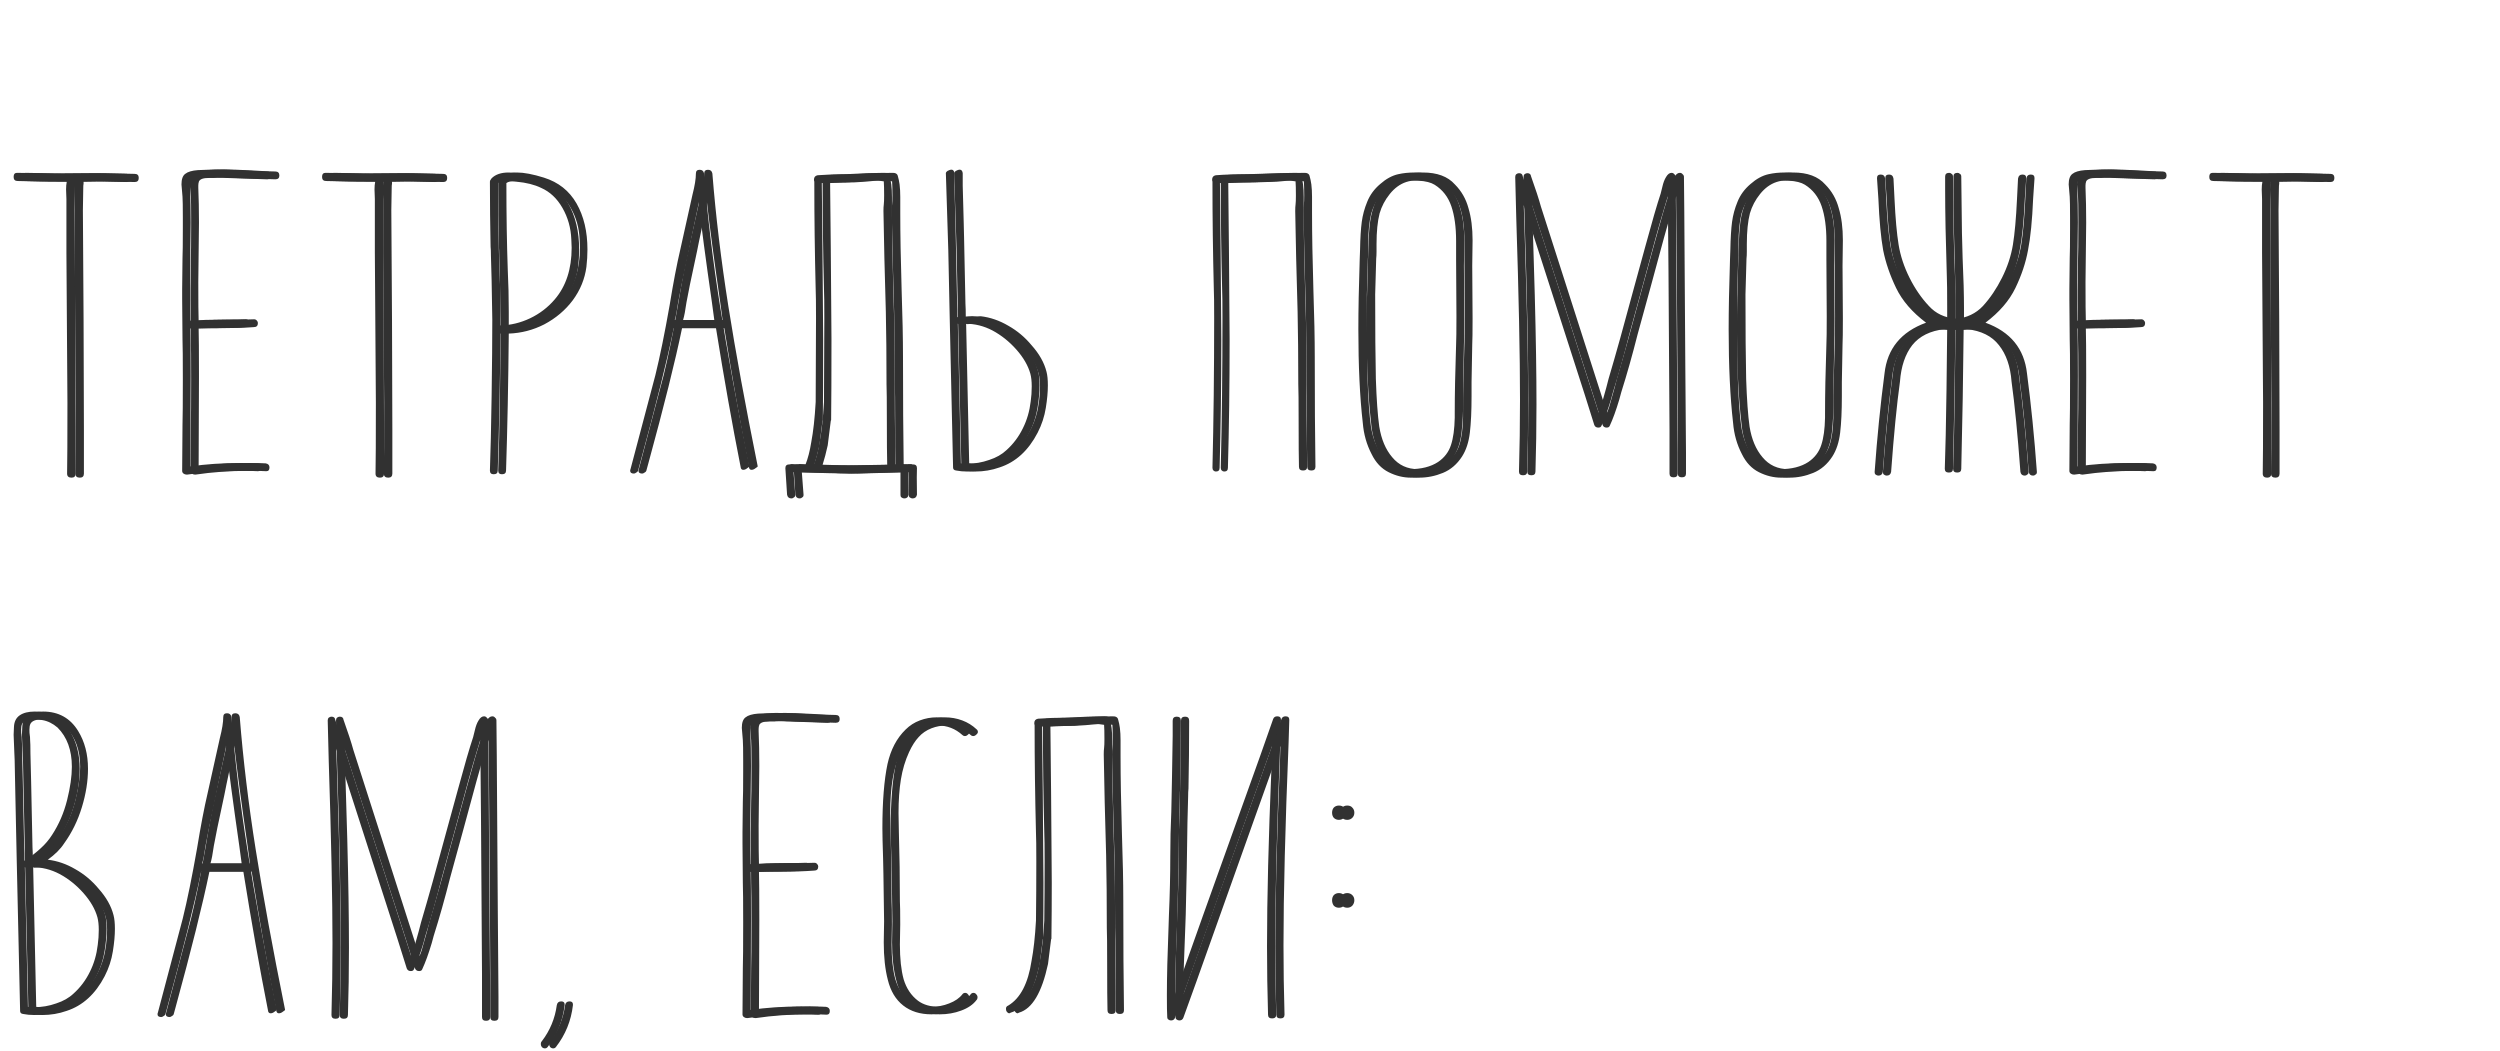 <?xml version="1.0" encoding="UTF-8"?> <svg xmlns="http://www.w3.org/2000/svg" width="345" height="145" viewBox="0 0 345 145" fill="none"> <path d="M13.16 23.899L7.426 23.946L2.444 23.852H2.35C2.037 23.852 1.88 24.04 1.88 24.416C1.88 24.792 2.068 24.98 2.444 24.98C4.449 25.043 6.705 25.074 9.212 25.074C9.149 25.387 9.118 25.748 9.118 26.155L9.165 27.471V34.85L9.306 55.577C9.306 60.653 9.29 63.912 9.259 65.353C9.259 65.729 9.463 65.917 9.87 65.917C10.246 65.917 10.434 65.729 10.434 65.353V59.29L10.387 44.203L10.293 29.022L10.34 26.155C10.34 25.716 10.356 25.45 10.387 25.356V25.074L13.301 25.027L17.437 25.121C17.813 25.121 18.001 24.933 18.001 24.557C18.001 24.181 17.813 23.993 17.437 23.993L13.16 23.899ZM36.841 23.664C36.152 23.664 35.102 23.617 33.692 23.523C31.906 23.429 30.59 23.382 29.744 23.382L27.3 23.476C26.485 23.539 25.906 23.711 25.561 23.993C25.216 24.244 25.044 24.729 25.044 25.45L25.185 27.142C25.216 27.549 25.232 28.505 25.232 30.009V31.419C25.232 33.612 25.216 35.022 25.185 35.649L25.138 39.879V41.289L25.185 46.835C25.216 47.65 25.232 49.483 25.232 52.334C25.232 55.593 25.216 57.692 25.185 58.632L25.138 64.977C25.138 65.134 25.201 65.259 25.326 65.353C25.451 65.447 25.592 65.494 25.749 65.494H25.843C28.162 65.149 30.59 64.977 33.128 64.977C34.381 64.977 35.18 64.993 35.525 65.024H35.619C35.901 65.024 36.042 64.852 36.042 64.507C36.042 64.194 35.87 64.006 35.525 63.943C35.18 63.912 34.413 63.896 33.222 63.896C30.684 63.896 28.365 64.053 26.266 64.366L26.313 51.911C26.313 48.496 26.297 46.302 26.266 45.331H26.36C26.83 45.3 27.911 45.284 29.603 45.284C31.201 45.284 32.627 45.237 33.88 45.143C34.256 45.143 34.444 44.955 34.444 44.579C34.444 44.454 34.397 44.344 34.303 44.25C34.209 44.125 34.084 44.062 33.927 44.062H33.88C33.41 44.093 32.345 44.109 30.684 44.109C29.086 44.109 27.645 44.156 26.36 44.25H26.266C26.235 43.467 26.219 41.696 26.219 38.939L26.313 30.714C26.313 28.959 26.282 27.361 26.219 25.92V25.591C26.219 25.403 26.25 25.215 26.313 25.027C26.47 24.714 26.924 24.557 27.676 24.557H28.334C28.553 24.526 29.039 24.51 29.791 24.51C30.512 24.51 30.982 24.526 31.201 24.557L36.841 24.745C37.217 24.745 37.405 24.573 37.405 24.228C37.405 23.852 37.217 23.664 36.841 23.664ZM55.724 23.899L49.99 23.946L45.008 23.852H44.914C44.601 23.852 44.444 24.04 44.444 24.416C44.444 24.792 44.632 24.98 45.008 24.98C47.014 25.043 49.27 25.074 51.776 25.074C51.714 25.387 51.682 25.748 51.682 26.155L51.729 27.471V34.85L51.87 55.577C51.87 60.653 51.855 63.912 51.823 65.353C51.823 65.729 52.027 65.917 52.434 65.917C52.81 65.917 52.998 65.729 52.998 65.353V59.29L52.951 44.203L52.857 29.022L52.904 26.155C52.904 25.716 52.92 25.45 52.951 25.356V25.074L55.865 25.027L60.001 25.121C60.377 25.121 60.565 24.933 60.565 24.557C60.565 24.181 60.377 23.993 60.001 23.993L55.724 23.899ZM73.906 24.51C72.402 24.04 71.165 23.805 70.193 23.805C69.159 23.805 68.376 24.071 67.843 24.604L67.749 24.745C67.655 24.839 67.608 24.949 67.608 25.074C67.608 28.113 67.64 31.106 67.702 34.051C67.734 34.333 67.749 34.74 67.749 35.273L67.843 38.704L67.937 44.109C67.937 46.804 67.906 50.313 67.843 54.637C67.781 58.93 67.702 62.361 67.608 64.93C67.608 65.275 67.781 65.447 68.125 65.447C68.501 65.447 68.689 65.275 68.689 64.93C68.877 59.165 69.003 52.867 69.065 46.036C70.789 45.973 72.418 45.55 73.953 44.767C75.551 43.921 76.867 42.809 77.901 41.43C78.935 40.02 79.562 38.485 79.781 36.824C79.875 36.009 79.922 35.21 79.922 34.427C79.922 31.952 79.421 29.837 78.418 28.082C77.416 26.327 75.912 25.137 73.906 24.51ZM76.538 41.336C75.598 42.433 74.47 43.294 73.154 43.921C71.838 44.548 70.475 44.877 69.065 44.908V43.028C69.065 41.054 69.018 39.111 68.924 37.2C68.799 33.659 68.736 29.68 68.736 25.262C68.987 25.074 69.379 24.98 69.911 24.98C70.256 24.98 70.71 25.011 71.274 25.074C72.622 25.199 73.75 25.481 74.658 25.92C75.88 26.453 76.867 27.377 77.619 28.693C78.371 30.009 78.779 31.45 78.841 33.017L78.888 34.192C78.888 37.137 78.105 39.519 76.538 41.336ZM97.162 23.946C97.099 23.601 96.895 23.429 96.551 23.429C96.206 23.429 96.034 23.601 96.034 23.946C96.034 24.667 95.877 25.638 95.564 26.86L95.282 28.129L93.872 34.474C93.402 36.479 92.916 39.017 92.415 42.088C91.725 46.005 91.067 49.232 90.441 51.77L87.01 64.742C86.978 64.805 86.963 64.883 86.963 64.977C86.963 65.102 87.01 65.196 87.104 65.259C87.198 65.322 87.323 65.353 87.48 65.353C87.574 65.353 87.683 65.306 87.809 65.212C87.934 65.149 88.013 65.071 88.044 64.977L88.326 63.943C90.488 56.047 92.039 49.827 92.979 45.284H98.807C99.903 52.146 101.047 58.585 102.238 64.601C102.301 64.758 102.41 64.836 102.567 64.836C102.755 64.836 102.943 64.758 103.131 64.601C103.35 64.476 103.444 64.382 103.413 64.319C101.721 55.953 100.374 48.605 99.371 42.276C98.368 35.947 97.632 29.837 97.162 23.946ZM93.12 44.156C93.276 43.655 93.433 42.84 93.59 41.712C93.746 40.772 94.232 38.422 95.047 34.662L95.329 33.252L96.269 28.787C96.269 28.724 96.3 28.568 96.363 28.317C96.394 28.223 96.41 28.082 96.41 27.894C96.786 31.247 97.397 35.853 98.243 41.712L98.572 44.156H93.12ZM111.153 64.131C110.526 64.1 109.884 64.068 109.226 64.037C109.132 64.037 109.069 64.053 109.038 64.084H108.944C108.568 64.084 108.38 64.256 108.38 64.601C108.411 65.071 108.49 66.293 108.615 68.267C108.678 68.612 108.881 68.784 109.226 68.784C109.351 68.784 109.461 68.737 109.555 68.643C109.68 68.58 109.743 68.471 109.743 68.314V68.267L109.508 65.165L114.678 65.306H115.383C115.665 65.337 116.276 65.353 117.216 65.353L124.266 65.165V68.314C124.266 68.471 124.313 68.58 124.407 68.643C124.532 68.737 124.658 68.784 124.783 68.784C125.128 68.784 125.331 68.612 125.394 68.267C125.363 66.293 125.363 65.071 125.394 64.601C125.394 64.256 125.206 64.084 124.83 64.084H124.736C124.705 64.053 124.642 64.037 124.548 64.037C124.203 64.037 123.874 64.053 123.561 64.084C123.498 59.948 123.467 54.997 123.467 49.232C123.467 46.757 123.404 43.686 123.279 40.02C123.154 35.853 123.091 32.312 123.091 29.398V27.189C123.091 26.531 123.06 25.951 122.997 25.45C122.934 25.011 122.856 24.635 122.762 24.322C122.699 23.977 122.417 23.821 121.916 23.852L119.707 23.899L116.746 24.04C115.43 24.04 114.13 24.087 112.845 24.181C112.5 24.244 112.328 24.447 112.328 24.792C112.328 24.886 112.344 24.98 112.375 25.074V25.215C112.375 29.978 112.438 34.881 112.563 39.926C112.594 40.521 112.61 41.853 112.61 43.921C112.61 46.71 112.594 50.564 112.563 55.483C112.438 57.708 112.234 59.556 111.952 61.029C111.764 62.22 111.498 63.254 111.153 64.131ZM122.433 64.131C120.678 64.162 118.892 64.194 117.075 64.225C115.571 64.225 114.004 64.194 112.375 64.131C112.626 63.348 112.861 62.455 113.08 61.452C113.268 60.042 113.409 58.914 113.503 58.068L113.55 57.974C113.581 55.499 113.597 51.786 113.597 46.835L113.503 34.333L113.409 25.262C114.662 25.199 115.775 25.168 116.746 25.168L118.25 25.074L119.284 24.98C119.911 24.917 120.302 24.886 120.459 24.886C120.929 24.886 121.43 24.933 121.963 25.027C121.994 25.434 122.01 26.092 122.01 27.001C122.01 27.565 121.994 27.972 121.963 28.223C121.932 28.442 121.916 28.74 121.916 29.116C121.979 33.158 122.088 37.795 122.245 43.028C122.308 45.973 122.339 49.295 122.339 52.992C122.37 53.744 122.386 55.42 122.386 58.021C122.386 60.904 122.402 62.94 122.433 64.131ZM138.901 62.11C138.274 62.705 137.475 63.16 136.504 63.473C135.532 63.818 134.53 63.99 133.496 63.99C133.026 63.99 132.728 63.974 132.603 63.943L132.18 44.673C132.305 44.736 132.415 44.751 132.509 44.72L133.214 44.673C134.53 44.673 135.783 44.986 136.974 45.613C138.196 46.271 139.292 47.148 140.264 48.245C141.235 49.342 141.877 50.454 142.191 51.582C142.316 52.052 142.379 52.632 142.379 53.321C142.379 54.042 142.332 54.731 142.238 55.389C142.081 56.736 141.721 57.974 141.157 59.102C140.593 60.261 139.841 61.264 138.901 62.11ZM130.864 34.521L131.052 43.498L131.522 64.413V64.507C131.522 64.758 131.663 64.899 131.945 64.93C132.415 65.024 132.916 65.071 133.449 65.071C134.608 65.071 135.72 64.883 136.786 64.507C139.01 63.786 140.765 62.188 142.05 59.713C142.614 58.616 142.99 57.473 143.178 56.282C143.366 55.123 143.46 54.089 143.46 53.18C143.46 52.397 143.397 51.77 143.272 51.3C142.958 50.047 142.269 48.825 141.204 47.634C140.295 46.537 139.23 45.644 138.008 44.955C136.786 44.234 135.517 43.796 134.201 43.639L132.227 43.733L132.133 43.78C132.133 42.997 132.117 42.37 132.086 41.9L131.898 32.829L131.851 30.855L131.71 25.638V25.309C131.71 25.121 131.71 24.651 131.71 23.899C131.647 23.46 131.412 23.319 131.005 23.476C130.629 23.601 130.472 23.805 130.535 24.087L130.864 34.521ZM167.319 25.215C167.319 29.978 167.382 34.881 167.507 39.926C167.539 40.521 167.554 41.853 167.554 43.921C167.554 51.222 167.476 58.099 167.319 64.554C167.319 64.711 167.366 64.836 167.46 64.93C167.554 65.024 167.664 65.071 167.789 65.071C168.134 65.071 168.306 64.899 168.306 64.554C168.463 59.071 168.541 53.164 168.541 46.835L168.447 34.333L168.353 25.262C169.607 25.199 170.876 25.168 172.16 25.168L175.074 25.074L176.108 24.98C176.735 24.917 177.127 24.886 177.283 24.886C177.753 24.886 178.255 24.933 178.787 25.027C178.819 25.434 178.834 26.092 178.834 27.001C178.834 27.565 178.819 27.972 178.787 28.223C178.756 28.442 178.74 28.74 178.74 29.116C178.803 33.158 178.913 37.795 179.069 43.028C179.132 45.973 179.163 49.295 179.163 52.992C179.195 53.744 179.21 55.42 179.21 58.021C179.21 61.186 179.226 63.316 179.257 64.413C179.257 64.758 179.445 64.93 179.821 64.93C180.197 64.93 180.385 64.758 180.385 64.413C180.323 60.214 180.291 55.154 180.291 49.232C180.291 46.757 180.229 43.686 180.103 40.02C179.978 35.853 179.915 32.312 179.915 29.398V27.189C179.915 26.531 179.884 25.951 179.821 25.45C179.759 25.011 179.68 24.635 179.586 24.322C179.524 23.977 179.242 23.821 178.74 23.852L176.531 23.899L172.16 24.04C170.531 24.04 169.074 24.087 167.789 24.181C167.445 24.244 167.272 24.447 167.272 24.792C167.272 24.886 167.288 24.98 167.319 25.074V25.215ZM202.07 33.158C202.07 31.466 201.882 29.993 201.506 28.74C201.161 27.455 200.535 26.359 199.626 25.45C198.655 24.353 197.182 23.805 195.208 23.805C194.393 23.805 193.641 23.883 192.952 24.04C192.106 24.228 191.276 24.682 190.461 25.403C189.646 26.092 189.051 26.907 188.675 27.847C188.299 28.756 188.048 29.68 187.923 30.62C187.798 31.56 187.719 32.845 187.688 34.474L187.641 35.743C187.516 39.534 187.453 42.762 187.453 45.425C187.453 50.501 187.657 54.809 188.064 58.35C188.189 59.917 188.597 61.358 189.286 62.674C189.85 63.833 190.633 64.664 191.636 65.165C192.639 65.666 193.657 65.917 194.691 65.917C195.819 65.917 196.916 65.698 197.981 65.259C199.046 64.82 199.924 64.068 200.613 63.003C201.177 62.126 201.537 61.029 201.694 59.713C201.851 58.397 201.929 56.721 201.929 54.684V52.71L202.023 47.54C202.054 47.007 202.07 45.801 202.07 43.921L202.023 36.683L202.07 33.158ZM198.451 63.755C197.448 64.413 196.148 64.742 194.55 64.742C193.077 64.742 191.887 64.194 190.978 63.097C190.069 62.032 189.474 60.622 189.192 58.867C188.973 57.3 188.816 55.107 188.722 52.287C188.659 49.467 188.628 45.582 188.628 40.631L188.769 35.696C188.8 35.445 188.816 35.116 188.816 34.709V33.675C188.816 31.952 188.957 30.542 189.239 29.445C189.521 28.474 189.991 27.581 190.649 26.766C191.307 25.951 192.059 25.403 192.905 25.121C193.375 24.964 193.892 24.886 194.456 24.886L195.772 24.933C196.743 24.996 197.48 25.184 197.981 25.497C199.078 26.186 199.845 27.173 200.284 28.458C200.723 29.743 200.942 31.341 200.942 33.252V35.79L200.989 43.639C200.989 45.676 200.973 46.976 200.942 47.54C200.817 51.269 200.754 54.433 200.754 57.034V57.645C200.723 59.212 200.55 60.465 200.237 61.405C199.924 62.376 199.328 63.16 198.451 63.755ZM231.239 24.416C231.239 24.259 231.177 24.134 231.051 24.04C230.957 23.915 230.832 23.852 230.675 23.852C230.393 23.852 230.143 24.04 229.923 24.416C229.704 24.761 229.532 25.215 229.406 25.779L229.171 26.719C228.67 28.223 227.965 30.651 227.056 34.004L225.458 39.832C224.142 44.751 222.983 48.903 221.98 52.287L221.651 53.556L221.228 55.06C221.009 55.937 220.805 56.564 220.617 56.94L211.499 28.505C211.217 27.471 210.763 26.077 210.136 24.322C210.105 24.04 209.933 23.899 209.619 23.899C209.494 23.899 209.369 23.946 209.243 24.04C209.149 24.134 209.102 24.259 209.102 24.416V24.463L209.243 30.056C209.588 40.678 209.76 49.044 209.76 55.154C209.76 58.475 209.713 61.781 209.619 65.071C209.619 65.416 209.807 65.588 210.183 65.588C210.559 65.588 210.747 65.416 210.747 65.071C210.841 62.032 210.888 58.945 210.888 55.812C210.888 51.645 210.81 46.616 210.653 40.725L210.371 31.184L210.277 28.317L218.69 54.449L220.006 58.632C220.1 58.883 220.288 59.008 220.57 59.008C220.79 59.008 220.931 58.93 220.993 58.773C221.432 57.833 221.871 56.627 222.309 55.154L222.591 54.12C223.375 51.645 224.127 48.981 224.847 46.13L226.68 39.456C228.122 34.067 229.093 30.573 229.594 28.975L230.158 27.095L230.252 37.529L230.393 59.337V65.353C230.393 65.698 230.581 65.87 230.957 65.87C231.333 65.87 231.521 65.698 231.521 65.353V62.533L231.427 50.548L231.286 29.21L231.239 24.416ZM253.171 33.158C253.171 31.466 252.983 29.993 252.607 28.74C252.263 27.455 251.636 26.359 250.727 25.45C249.756 24.353 248.283 23.805 246.309 23.805C245.495 23.805 244.743 23.883 244.053 24.04C243.207 24.228 242.377 24.682 241.562 25.403C240.748 26.092 240.152 26.907 239.776 27.847C239.4 28.756 239.15 29.68 239.024 30.62C238.899 31.56 238.821 32.845 238.789 34.474L238.742 35.743C238.617 39.534 238.554 42.762 238.554 45.425C238.554 50.501 238.758 54.809 239.165 58.35C239.291 59.917 239.698 61.358 240.387 62.674C240.951 63.833 241.735 64.664 242.737 65.165C243.74 65.666 244.758 65.917 245.792 65.917C246.92 65.917 248.017 65.698 249.082 65.259C250.148 64.82 251.025 64.068 251.714 63.003C252.278 62.126 252.639 61.029 252.795 59.713C252.952 58.397 253.03 56.721 253.03 54.684V52.71L253.124 47.54C253.156 47.007 253.171 45.801 253.171 43.921L253.124 36.683L253.171 33.158ZM249.552 63.755C248.55 64.413 247.249 64.742 245.651 64.742C244.179 64.742 242.988 64.194 242.079 63.097C241.171 62.032 240.575 60.622 240.293 58.867C240.074 57.3 239.917 55.107 239.823 52.287C239.761 49.467 239.729 45.582 239.729 40.631L239.87 35.696C239.902 35.445 239.917 35.116 239.917 34.709V33.675C239.917 31.952 240.058 30.542 240.34 29.445C240.622 28.474 241.092 27.581 241.75 26.766C242.408 25.951 243.16 25.403 244.006 25.121C244.476 24.964 244.993 24.886 245.557 24.886L246.873 24.933C247.845 24.996 248.581 25.184 249.082 25.497C250.179 26.186 250.947 27.173 251.385 28.458C251.824 29.743 252.043 31.341 252.043 33.252V35.79L252.09 43.639C252.09 45.676 252.075 46.976 252.043 47.54C251.918 51.269 251.855 54.433 251.855 57.034V57.645C251.824 59.212 251.652 60.465 251.338 61.405C251.025 62.376 250.43 63.16 249.552 63.755ZM268.711 45.519C268.679 47.9 268.648 50.673 268.617 53.838C268.554 58.475 268.476 62.094 268.382 64.695C268.382 65.04 268.57 65.212 268.946 65.212C269.322 65.212 269.51 65.04 269.51 64.695C269.666 58.272 269.776 51.88 269.839 45.519L271.437 45.425C273.411 45.644 274.883 46.381 275.855 47.634C276.857 48.887 277.437 50.564 277.594 52.663C278.032 55.828 278.44 59.979 278.816 65.118C278.878 65.463 279.082 65.635 279.427 65.635C279.552 65.635 279.662 65.588 279.756 65.494C279.881 65.431 279.944 65.322 279.944 65.165V65.118C279.599 60.355 279.145 55.828 278.581 51.535C278.205 48.12 276.293 45.785 272.847 44.532C274.758 43.091 276.137 41.493 276.983 39.738C277.829 37.983 278.408 36.244 278.722 34.521C279.066 32.766 279.301 30.401 279.427 27.424C279.458 26.985 279.521 26.061 279.615 24.651V24.557C279.615 24.244 279.442 24.087 279.098 24.087C278.753 24.087 278.549 24.275 278.487 24.651L278.346 27.471C278.22 30.134 278.032 32.234 277.782 33.769C277.531 35.304 277.03 36.824 276.278 38.328C275.526 39.832 274.648 41.132 273.646 42.229C272.674 43.263 271.421 43.858 269.886 44.015V42.558C269.886 40.678 269.823 38.375 269.698 35.649L269.604 32.171L269.51 24.369C269.51 24.181 269.447 24.056 269.322 23.993C269.228 23.899 269.118 23.852 268.993 23.852C268.617 23.852 268.429 24.024 268.429 24.369V26.202C268.429 29.241 268.507 33.236 268.664 38.187C268.695 38.814 268.711 40.239 268.711 42.464V43.968C267.207 43.843 265.985 43.263 265.045 42.229C264.011 41.132 263.118 39.832 262.366 38.328C261.614 36.824 261.112 35.304 260.862 33.769C260.611 32.234 260.423 30.134 260.298 27.471L260.157 24.651C260.094 24.275 259.89 24.087 259.546 24.087C259.201 24.087 259.029 24.244 259.029 24.557V24.651C259.123 26.061 259.185 26.985 259.217 27.424C259.342 30.401 259.561 32.766 259.875 34.521C260.219 36.244 260.815 37.983 261.661 39.738C262.507 41.493 263.885 43.091 265.797 44.532C262.35 45.785 260.439 48.12 260.063 51.535C259.499 55.828 259.044 60.355 258.7 65.118V65.165C258.7 65.322 258.747 65.431 258.841 65.494C258.966 65.588 259.091 65.635 259.217 65.635C259.561 65.635 259.765 65.463 259.828 65.118C260.204 59.979 260.611 55.828 261.05 52.663C261.206 50.564 261.77 48.887 262.742 47.634C263.744 46.381 265.233 45.644 267.207 45.425L268.711 45.519ZM297.276 23.664C296.587 23.664 295.537 23.617 294.127 23.523C292.341 23.429 291.025 23.382 290.179 23.382L287.735 23.476C286.92 23.539 286.341 23.711 285.996 23.993C285.651 24.244 285.479 24.729 285.479 25.45L285.62 27.142C285.651 27.549 285.667 28.505 285.667 30.009V31.419C285.667 33.612 285.651 35.022 285.62 35.649L285.573 39.879V41.289L285.62 46.835C285.651 47.65 285.667 49.483 285.667 52.334C285.667 55.593 285.651 57.692 285.62 58.632L285.573 64.977C285.573 65.134 285.636 65.259 285.761 65.353C285.886 65.447 286.027 65.494 286.184 65.494H286.278C288.597 65.149 291.025 64.977 293.563 64.977C294.816 64.977 295.615 64.993 295.96 65.024H296.054C296.336 65.024 296.477 64.852 296.477 64.507C296.477 64.194 296.305 64.006 295.96 63.943C295.615 63.912 294.848 63.896 293.657 63.896C291.119 63.896 288.8 64.053 286.701 64.366L286.748 51.911C286.748 48.496 286.732 46.302 286.701 45.331H286.795C287.265 45.3 288.346 45.284 290.038 45.284C291.636 45.284 293.062 45.237 294.315 45.143C294.691 45.143 294.879 44.955 294.879 44.579C294.879 44.454 294.832 44.344 294.738 44.25C294.644 44.125 294.519 44.062 294.362 44.062H294.315C293.845 44.093 292.78 44.109 291.119 44.109C289.521 44.109 288.08 44.156 286.795 44.25H286.701C286.67 43.467 286.654 41.696 286.654 38.939L286.748 30.714C286.748 28.959 286.717 27.361 286.654 25.92V25.591C286.654 25.403 286.685 25.215 286.748 25.027C286.905 24.714 287.359 24.557 288.111 24.557H288.769C288.988 24.526 289.474 24.51 290.226 24.51C290.947 24.51 291.417 24.526 291.636 24.557L297.276 24.745C297.652 24.745 297.84 24.573 297.84 24.228C297.84 23.852 297.652 23.664 297.276 23.664ZM316.159 23.899L310.425 23.946L305.443 23.852H305.349C305.036 23.852 304.879 24.04 304.879 24.416C304.879 24.792 305.067 24.98 305.443 24.98C307.449 25.043 309.705 25.074 312.211 25.074C312.149 25.387 312.117 25.748 312.117 26.155L312.164 27.471V34.85L312.305 55.577C312.305 60.653 312.29 63.912 312.258 65.353C312.258 65.729 312.462 65.917 312.869 65.917C313.245 65.917 313.433 65.729 313.433 65.353V59.29L313.386 44.203L313.292 29.022L313.339 26.155C313.339 25.716 313.355 25.45 313.386 25.356V25.074L316.3 25.027L320.436 25.121C320.812 25.121 321 24.933 321 24.557C321 24.181 320.812 23.993 320.436 23.993L316.159 23.899ZM12.455 122.634C11.546 121.537 10.481 120.644 9.259 119.955C8.037 119.234 6.768 118.796 5.452 118.639C6.455 117.918 7.207 117.166 7.708 116.383C8.773 114.91 9.588 113.25 10.152 111.401C10.716 109.552 10.998 107.782 10.998 106.09C10.998 104.085 10.544 102.346 9.635 100.873C8.538 99.087 6.925 98.194 4.794 98.194C3.917 98.194 3.227 98.366 2.726 98.711C2.225 99.056 1.958 99.588 1.927 100.309L1.88 101.39L1.974 103.787L2.021 104.868L2.115 109.521L2.303 118.498L2.773 139.413V139.507C2.773 139.758 2.914 139.899 3.196 139.93C3.666 140.024 4.167 140.071 4.7 140.071C5.859 140.071 6.972 139.883 8.037 139.507C10.262 138.786 12.016 137.188 13.301 134.713C13.865 133.616 14.241 132.473 14.429 131.282C14.617 130.123 14.711 129.089 14.711 128.18C14.711 127.397 14.648 126.77 14.523 126.3C14.21 125.047 13.52 123.825 12.455 122.634ZM3.055 99.886C3.274 99.479 3.807 99.275 4.653 99.275C4.935 99.275 5.327 99.306 5.828 99.369C6.58 99.494 7.285 99.839 7.943 100.403C9.259 101.719 9.917 103.521 9.917 105.808C9.917 107.124 9.698 108.659 9.259 110.414C8.82 112.169 8.131 113.767 7.191 115.208C6.752 115.897 6.235 116.508 5.64 117.041C5.076 117.574 4.355 118.138 3.478 118.733L3.384 118.78C3.384 117.997 3.368 117.37 3.337 116.9L3.149 107.829L3.055 103.975C3.055 103.004 3.039 102.377 3.008 102.095C3.008 101.813 2.992 101.594 2.961 101.437C2.93 101.28 2.914 101.03 2.914 100.685C2.914 100.34 2.961 100.074 3.055 99.886ZM13.489 130.389C13.332 131.736 12.972 132.974 12.408 134.102C11.844 135.261 11.092 136.264 10.152 137.11C9.525 137.705 8.726 138.16 7.755 138.473C6.784 138.818 5.781 138.99 4.747 138.99C4.277 138.99 3.979 138.974 3.854 138.943L3.431 119.673C3.556 119.736 3.666 119.751 3.76 119.72L4.465 119.673C5.781 119.673 7.034 119.986 8.225 120.613C9.447 121.271 10.544 122.148 11.515 123.245C12.486 124.342 13.129 125.454 13.442 126.582C13.567 127.052 13.63 127.632 13.63 128.321C13.63 129.042 13.583 129.731 13.489 130.389ZM31.938 98.946C31.876 98.601 31.672 98.429 31.327 98.429C30.983 98.429 30.81 98.601 30.81 98.946C30.81 99.667 30.654 100.638 30.34 101.86L30.058 103.129L28.648 109.474C28.178 111.479 27.693 114.017 27.191 117.088C26.502 121.005 25.844 124.232 25.217 126.77L21.786 139.742C21.755 139.805 21.739 139.883 21.739 139.977C21.739 140.102 21.786 140.196 21.88 140.259C21.974 140.322 22.1 140.353 22.256 140.353C22.35 140.353 22.46 140.306 22.585 140.212C22.711 140.149 22.789 140.071 22.82 139.977L23.102 138.943C25.264 131.047 26.815 124.827 27.755 120.284H33.583C34.68 127.146 35.824 133.585 37.014 139.601C37.077 139.758 37.187 139.836 37.343 139.836C37.531 139.836 37.719 139.758 37.907 139.601C38.127 139.476 38.221 139.382 38.189 139.319C36.497 130.953 35.15 123.605 34.147 117.276C33.145 110.947 32.408 104.837 31.938 98.946ZM27.896 119.156C28.053 118.655 28.21 117.84 28.366 116.712C28.523 115.772 29.009 113.422 29.823 109.662L30.105 108.252L31.045 103.787C31.045 103.724 31.077 103.568 31.139 103.317C31.171 103.223 31.186 103.082 31.186 102.894C31.562 106.247 32.173 110.853 33.019 116.712L33.348 119.156H27.896ZM67.362 99.416C67.362 99.259 67.299 99.134 67.174 99.04C67.08 98.915 66.954 98.852 66.798 98.852C66.516 98.852 66.265 99.04 66.046 99.416C65.826 99.761 65.654 100.215 65.529 100.779L65.294 101.719C64.792 103.223 64.087 105.651 63.179 109.004L61.581 114.832C60.265 119.751 59.105 123.903 58.103 127.287L57.774 128.556L57.351 130.06C57.131 130.937 56.928 131.564 56.74 131.94L47.622 103.505C47.34 102.471 46.885 101.077 46.259 99.322C46.227 99.04 46.055 98.899 45.742 98.899C45.616 98.899 45.491 98.946 45.366 99.04C45.272 99.134 45.225 99.259 45.225 99.416V99.463L45.366 105.056C45.71 115.678 45.883 124.044 45.883 130.154C45.883 133.475 45.836 136.781 45.742 140.071C45.742 140.416 45.93 140.588 46.306 140.588C46.682 140.588 46.87 140.416 46.87 140.071C46.964 137.032 47.011 133.945 47.011 130.812C47.011 126.645 46.932 121.616 46.776 115.725L46.494 106.184L46.4 103.317L54.813 129.449L56.129 133.632C56.223 133.883 56.411 134.008 56.693 134.008C56.912 134.008 57.053 133.93 57.116 133.773C57.554 132.833 57.993 131.627 58.432 130.154L58.714 129.12C59.497 126.645 60.249 123.981 60.97 121.13L62.803 114.456C64.244 109.067 65.215 105.573 65.717 103.975L66.281 102.095L66.375 112.529L66.516 134.337V140.353C66.516 140.698 66.704 140.87 67.08 140.87C67.456 140.87 67.644 140.698 67.644 140.353V137.533L67.55 125.548L67.409 104.21L67.362 99.416ZM76.839 138.708C76.588 140.557 75.899 142.217 74.771 143.69C74.677 143.784 74.63 143.909 74.63 144.066C74.63 144.223 74.677 144.364 74.771 144.489C74.896 144.614 75.037 144.677 75.194 144.677C75.35 144.677 75.476 144.614 75.57 144.489C76.886 142.797 77.669 140.87 77.92 138.708V138.614C77.92 138.332 77.763 138.191 77.45 138.191C77.105 138.191 76.901 138.363 76.839 138.708ZM114.167 98.664C113.478 98.664 112.428 98.617 111.018 98.523C109.232 98.429 107.916 98.382 107.07 98.382L104.626 98.476C103.811 98.539 103.232 98.711 102.887 98.993C102.542 99.244 102.37 99.729 102.37 100.45L102.511 102.142C102.542 102.549 102.558 103.505 102.558 105.009V106.419C102.558 108.612 102.542 110.022 102.511 110.649L102.464 114.879V116.289L102.511 121.835C102.542 122.65 102.558 124.483 102.558 127.334C102.558 130.593 102.542 132.692 102.511 133.632L102.464 139.977C102.464 140.134 102.527 140.259 102.652 140.353C102.777 140.447 102.918 140.494 103.075 140.494H103.169C105.488 140.149 107.916 139.977 110.454 139.977C111.707 139.977 112.506 139.993 112.851 140.024H112.945C113.227 140.024 113.368 139.852 113.368 139.507C113.368 139.194 113.196 139.006 112.851 138.943C112.506 138.912 111.739 138.896 110.548 138.896C108.01 138.896 105.691 139.053 103.592 139.366L103.639 126.911C103.639 123.496 103.623 121.302 103.592 120.331H103.686C104.156 120.3 105.237 120.284 106.929 120.284C108.527 120.284 109.953 120.237 111.206 120.143C111.582 120.143 111.77 119.955 111.77 119.579C111.77 119.454 111.723 119.344 111.629 119.25C111.535 119.125 111.41 119.062 111.253 119.062H111.206C110.736 119.093 109.671 119.109 108.01 119.109C106.412 119.109 104.971 119.156 103.686 119.25H103.592C103.561 118.467 103.545 116.696 103.545 113.939L103.639 105.714C103.639 103.959 103.608 102.361 103.545 100.92V100.591C103.545 100.403 103.576 100.215 103.639 100.027C103.796 99.714 104.25 99.557 105.002 99.557H105.66C105.879 99.526 106.365 99.51 107.117 99.51C107.838 99.51 108.308 99.526 108.527 99.557L114.167 99.745C114.543 99.745 114.731 99.573 114.731 99.228C114.731 98.852 114.543 98.664 114.167 98.664ZM127.41 100.497C128.068 100.246 128.742 100.121 129.431 100.121C130.716 100.121 131.844 100.56 132.815 101.437C132.909 101.531 133.019 101.578 133.144 101.578C133.301 101.578 133.442 101.515 133.567 101.39C133.724 101.265 133.802 101.139 133.802 101.014C133.802 100.857 133.74 100.732 133.614 100.638C133.05 100.105 132.392 99.698 131.64 99.416C130.888 99.134 130.089 98.993 129.243 98.993C128.46 98.993 127.692 99.134 126.94 99.416C126.188 99.698 125.53 100.121 124.966 100.685C123.744 101.876 122.914 103.458 122.475 105.432C122.005 107.657 121.77 110.618 121.77 114.315C121.77 115.161 121.802 116.524 121.864 118.404L121.911 120.613L122.005 127.146L121.958 130.06C121.958 132.065 122.146 133.789 122.522 135.23C122.898 136.765 123.603 137.94 124.637 138.755C125.671 139.57 126.972 139.977 128.538 139.977C129.604 139.977 130.591 139.805 131.499 139.46C132.439 139.115 133.144 138.63 133.614 138.003C133.708 137.909 133.755 137.784 133.755 137.627C133.755 137.47 133.693 137.329 133.567 137.204C133.473 137.079 133.348 137.016 133.191 137.016C133.035 137.016 132.909 137.079 132.815 137.204C132.408 137.737 131.797 138.16 130.982 138.473C130.199 138.786 129.369 138.943 128.491 138.943C127.269 138.943 126.282 138.661 125.53 138.097C124.59 137.376 123.932 136.389 123.556 135.136C123.212 133.883 123.039 132.285 123.039 130.342L123.086 127.569C123.086 125.908 123.071 124.843 123.039 124.373C123.039 121.208 122.992 118.028 122.898 114.832L122.851 112.2C122.851 110.445 122.961 108.894 123.18 107.547C123.4 106.2 123.776 104.946 124.308 103.787C124.716 102.91 125.154 102.22 125.624 101.719C126.094 101.186 126.69 100.779 127.41 100.497ZM142.964 127.052C142.839 129.277 142.635 131.125 142.353 132.598C141.883 135.7 140.818 137.752 139.157 138.755C138.907 138.849 138.797 139.021 138.828 139.272C138.828 139.429 138.875 139.554 138.969 139.648C139.063 139.773 139.173 139.836 139.298 139.836L139.486 139.742C141.304 139.209 142.635 136.969 143.481 133.021C143.669 131.611 143.81 130.483 143.904 129.637L143.951 129.543C143.983 127.068 143.998 124.498 143.998 121.835L143.904 109.333L143.81 100.262C145.064 100.199 146.176 100.168 147.147 100.168L148.651 100.074L149.685 99.98C150.312 99.917 150.704 99.886 150.86 99.886C151.33 99.886 151.832 99.933 152.364 100.027C152.396 100.434 152.411 101.092 152.411 102.001C152.411 102.565 152.396 102.972 152.364 103.223C152.333 103.442 152.317 103.74 152.317 104.116C152.38 108.158 152.49 112.795 152.646 118.028C152.709 120.973 152.74 124.295 152.74 127.992C152.772 128.744 152.787 130.42 152.787 133.021C152.787 136.186 152.803 138.316 152.834 139.413C152.834 139.758 153.022 139.93 153.398 139.93C153.774 139.93 153.962 139.758 153.962 139.413C153.9 135.214 153.868 130.154 153.868 124.232C153.868 121.757 153.806 118.686 153.68 115.02C153.555 110.853 153.492 107.312 153.492 104.398V102.189C153.492 101.531 153.461 100.951 153.398 100.45C153.336 100.011 153.257 99.635 153.163 99.322C153.101 98.977 152.819 98.821 152.317 98.852L150.108 98.899L147.147 99.04C145.831 99.04 144.531 99.087 143.246 99.181C142.902 99.244 142.729 99.447 142.729 99.792C142.729 99.886 142.745 99.98 142.776 100.074V100.215C142.776 104.978 142.839 109.881 142.964 114.926C142.996 115.521 143.011 116.853 143.011 118.921C143.011 121.71 142.996 124.42 142.964 127.052ZM161.735 107.312L161.641 111.965C161.547 114.033 161.5 116.101 161.5 118.169C161.5 120.707 161.437 123.417 161.312 126.3L161.265 127.757C161.108 131.674 161.03 134.87 161.03 137.345C161.03 138.88 161.046 139.867 161.077 140.306C161.077 140.494 161.124 140.619 161.218 140.682C161.343 140.776 161.469 140.823 161.594 140.823C161.876 140.823 162.064 140.698 162.158 140.447L163.991 135.371L171.84 113.328L175.553 102.941L175.459 105.996C175.052 115.803 174.848 123.997 174.848 130.577C174.848 133.742 174.895 136.891 174.989 140.024C174.989 140.369 175.177 140.541 175.553 140.541C175.929 140.541 176.117 140.369 176.117 140.024C176.023 136.828 175.976 133.632 175.976 130.436C175.976 123.386 176.211 114.064 176.681 102.471L176.775 99.369V99.322C176.775 99.009 176.603 98.852 176.258 98.852C175.976 98.852 175.788 98.977 175.694 99.228L173.908 104.304L166.012 126.347L162.158 137.204C162.158 135.073 162.252 131.846 162.44 127.522L162.487 126.159L162.628 119.767L162.722 113.516L162.816 109.944C162.816 109.474 162.832 109.098 162.863 108.816C162.926 105.808 162.957 102.69 162.957 99.463C162.957 99.087 162.769 98.899 162.393 98.899C162.017 98.899 161.829 99.087 161.829 99.463V101.531L161.735 107.312ZM184.767 111.166C184.485 111.166 184.25 111.26 184.062 111.448C183.905 111.636 183.827 111.871 183.827 112.153C183.827 112.435 183.905 112.67 184.062 112.858C184.25 113.046 184.485 113.14 184.767 113.14C185.049 113.14 185.284 113.046 185.472 112.858C185.66 112.67 185.754 112.435 185.754 112.153C185.754 111.871 185.66 111.636 185.472 111.448C185.315 111.26 185.08 111.166 184.767 111.166ZM184.767 123.245C184.485 123.245 184.25 123.339 184.062 123.527C183.905 123.715 183.827 123.95 183.827 124.232C183.827 124.514 183.905 124.765 184.062 124.984C184.25 125.172 184.485 125.266 184.767 125.266C185.049 125.266 185.284 125.172 185.472 124.984C185.66 124.765 185.754 124.514 185.754 124.232C185.754 123.95 185.66 123.715 185.472 123.527C185.284 123.339 185.049 123.245 184.767 123.245Z" fill="#313131"></path> <path d="M14.306 23.899L8.572 23.946L3.59 23.852H3.496C3.182 23.852 3.026 24.04 3.026 24.416C3.026 24.792 3.214 24.98 3.59 24.98C5.595 25.043 7.851 25.074 10.358 25.074C10.295 25.387 10.264 25.748 10.264 26.155L10.311 27.471V34.85L10.452 55.577C10.452 60.653 10.436 63.912 10.405 65.353C10.405 65.729 10.608 65.917 11.016 65.917C11.392 65.917 11.58 65.729 11.58 65.353V59.29L11.533 44.203L11.439 29.022L11.486 26.155C11.486 25.716 11.501 25.45 11.533 25.356V25.074L14.447 25.027L18.583 25.121C18.959 25.121 19.147 24.933 19.147 24.557C19.147 24.181 18.959 23.993 18.583 23.993L14.306 23.899ZM37.987 23.664C37.297 23.664 36.248 23.617 34.838 23.523C33.052 23.429 31.736 23.382 30.89 23.382L28.446 23.476C27.631 23.539 27.051 23.711 26.707 23.993C26.362 24.244 26.19 24.729 26.19 25.45L26.331 27.142C26.362 27.549 26.378 28.505 26.378 30.009V31.419C26.378 33.612 26.362 35.022 26.331 35.649L26.284 39.879V41.289L26.331 46.835C26.362 47.65 26.378 49.483 26.378 52.334C26.378 55.593 26.362 57.692 26.331 58.632L26.284 64.977C26.284 65.134 26.346 65.259 26.472 65.353C26.597 65.447 26.738 65.494 26.895 65.494H26.989C29.307 65.149 31.736 64.977 34.274 64.977C35.527 64.977 36.326 64.993 36.671 65.024H36.765C37.047 65.024 37.188 64.852 37.188 64.507C37.188 64.194 37.015 64.006 36.671 63.943C36.326 63.912 35.558 63.896 34.368 63.896C31.83 63.896 29.511 64.053 27.412 64.366L27.459 51.911C27.459 48.496 27.443 46.302 27.412 45.331H27.506C27.976 45.3 29.057 45.284 30.749 45.284C32.347 45.284 33.772 45.237 35.026 45.143C35.402 45.143 35.59 44.955 35.59 44.579C35.59 44.454 35.543 44.344 35.449 44.25C35.355 44.125 35.229 44.062 35.073 44.062H35.026C34.556 44.093 33.49 44.109 31.83 44.109C30.232 44.109 28.79 44.156 27.506 44.25H27.412C27.38 43.467 27.365 41.696 27.365 38.939L27.459 30.714C27.459 28.959 27.427 27.361 27.365 25.92V25.591C27.365 25.403 27.396 25.215 27.459 25.027C27.615 24.714 28.07 24.557 28.822 24.557H29.48C29.699 24.526 30.185 24.51 30.937 24.51C31.657 24.51 32.127 24.526 32.347 24.557L37.987 24.745C38.363 24.745 38.551 24.573 38.551 24.228C38.551 23.852 38.363 23.664 37.987 23.664ZM56.87 23.899L51.136 23.946L46.154 23.852H46.06C45.747 23.852 45.59 24.04 45.59 24.416C45.59 24.792 45.778 24.98 46.154 24.98C48.159 25.043 50.415 25.074 52.922 25.074C52.859 25.387 52.828 25.748 52.828 26.155L52.875 27.471V34.85L53.016 55.577C53.016 60.653 53 63.912 52.969 65.353C52.969 65.729 53.173 65.917 53.58 65.917C53.956 65.917 54.144 65.729 54.144 65.353V59.29L54.097 44.203L54.003 29.022L54.05 26.155C54.05 25.716 54.066 25.45 54.097 25.356V25.074L57.011 25.027L61.147 25.121C61.523 25.121 61.711 24.933 61.711 24.557C61.711 24.181 61.523 23.993 61.147 23.993L56.87 23.899ZM75.052 24.51C73.548 24.04 72.31 23.805 71.339 23.805C70.305 23.805 69.522 24.071 68.989 24.604L68.895 24.745C68.801 24.839 68.754 24.949 68.754 25.074C68.754 28.113 68.785 31.106 68.848 34.051C68.879 34.333 68.895 34.74 68.895 35.273L68.989 38.704L69.083 44.109C69.083 46.804 69.052 50.313 68.989 54.637C68.926 58.93 68.848 62.361 68.754 64.93C68.754 65.275 68.926 65.447 69.271 65.447C69.647 65.447 69.835 65.275 69.835 64.93C70.023 59.165 70.148 52.867 70.211 46.036C71.934 45.973 73.564 45.55 75.099 44.767C76.697 43.921 78.013 42.809 79.047 41.43C80.081 40.02 80.708 38.485 80.927 36.824C81.021 36.009 81.068 35.21 81.068 34.427C81.068 31.952 80.567 29.837 79.564 28.082C78.561 26.327 77.057 25.137 75.052 24.51ZM77.684 41.336C76.744 42.433 75.616 43.294 74.3 43.921C72.984 44.548 71.621 44.877 70.211 44.908V43.028C70.211 41.054 70.164 39.111 70.07 37.2C69.945 33.659 69.882 29.68 69.882 25.262C70.133 25.074 70.524 24.98 71.057 24.98C71.402 24.98 71.856 25.011 72.42 25.074C73.767 25.199 74.895 25.481 75.804 25.92C77.026 26.453 78.013 27.377 78.765 28.693C79.517 30.009 79.924 31.45 79.987 33.017L80.034 34.192C80.034 37.137 79.251 39.519 77.684 41.336ZM98.308 23.946C98.245 23.601 98.041 23.429 97.697 23.429C97.352 23.429 97.18 23.601 97.18 23.946C97.18 24.667 97.023 25.638 96.71 26.86L96.427 28.129L95.017 34.474C94.547 36.479 94.062 39.017 93.561 42.088C92.871 46.005 92.213 49.232 91.587 51.77L88.156 64.742C88.124 64.805 88.109 64.883 88.109 64.977C88.109 65.102 88.156 65.196 88.249 65.259C88.344 65.322 88.469 65.353 88.626 65.353C88.719 65.353 88.829 65.306 88.954 65.212C89.08 65.149 89.158 65.071 89.189 64.977L89.472 63.943C91.633 56.047 93.184 49.827 94.124 45.284H99.953C101.049 52.146 102.193 58.585 103.383 64.601C103.446 64.758 103.556 64.836 103.712 64.836C103.9 64.836 104.088 64.758 104.276 64.601C104.496 64.476 104.59 64.382 104.558 64.319C102.866 55.953 101.519 48.605 100.516 42.276C99.514 35.947 98.778 29.837 98.308 23.946ZM94.266 44.156C94.422 43.655 94.579 42.84 94.736 41.712C94.892 40.772 95.378 38.422 96.192 34.662L96.475 33.252L97.415 28.787C97.415 28.724 97.446 28.568 97.508 28.317C97.54 28.223 97.555 28.082 97.555 27.894C97.931 31.247 98.543 35.853 99.388 41.712L99.718 44.156H94.266ZM112.299 64.131C111.672 64.1 111.03 64.068 110.372 64.037C110.278 64.037 110.215 64.053 110.184 64.084H110.09C109.714 64.084 109.526 64.256 109.526 64.601C109.557 65.071 109.635 66.293 109.761 68.267C109.823 68.612 110.027 68.784 110.372 68.784C110.497 68.784 110.607 68.737 110.701 68.643C110.826 68.58 110.889 68.471 110.889 68.314V68.267L110.654 65.165L115.824 65.306H116.529C116.811 65.337 117.422 65.353 118.362 65.353L125.412 65.165V68.314C125.412 68.471 125.459 68.58 125.553 68.643C125.678 68.737 125.803 68.784 125.929 68.784C126.273 68.784 126.477 68.612 126.54 68.267C126.508 66.293 126.508 65.071 126.54 64.601C126.54 64.256 126.352 64.084 125.976 64.084H125.882C125.85 64.053 125.788 64.037 125.694 64.037C125.349 64.037 125.02 64.053 124.707 64.084C124.644 59.948 124.613 54.997 124.613 49.232C124.613 46.757 124.55 43.686 124.425 40.02C124.299 35.853 124.237 32.312 124.237 29.398V27.189C124.237 26.531 124.205 25.951 124.143 25.45C124.08 25.011 124.002 24.635 123.908 24.322C123.845 23.977 123.563 23.821 123.062 23.852L120.853 23.899L117.892 24.04C116.576 24.04 115.275 24.087 113.991 24.181C113.646 24.244 113.474 24.447 113.474 24.792C113.474 24.886 113.489 24.98 113.521 25.074V25.215C113.521 29.978 113.583 34.881 113.709 39.926C113.74 40.521 113.756 41.853 113.756 43.921C113.756 46.71 113.74 50.564 113.709 55.483C113.583 57.708 113.38 59.556 113.098 61.029C112.91 62.22 112.643 63.254 112.299 64.131ZM123.579 64.131C121.824 64.162 120.038 64.194 118.221 64.225C116.717 64.225 115.15 64.194 113.521 64.131C113.771 63.348 114.006 62.455 114.226 61.452C114.414 60.042 114.555 58.914 114.649 58.068L114.696 57.974C114.727 55.499 114.743 51.786 114.743 46.835L114.649 34.333L114.555 25.262C115.808 25.199 116.92 25.168 117.892 25.168L119.396 25.074L120.43 24.98C121.056 24.917 121.448 24.886 121.605 24.886C122.075 24.886 122.576 24.933 123.109 25.027C123.14 25.434 123.156 26.092 123.156 27.001C123.156 27.565 123.14 27.972 123.109 28.223C123.077 28.442 123.062 28.74 123.062 29.116C123.124 33.158 123.234 37.795 123.391 43.028C123.453 45.973 123.485 49.295 123.485 52.992C123.516 53.744 123.532 55.42 123.532 58.021C123.532 60.904 123.547 62.94 123.579 64.131ZM140.046 62.11C139.42 62.705 138.621 63.16 137.649 63.473C136.678 63.818 135.675 63.99 134.641 63.99C134.171 63.99 133.874 63.974 133.748 63.943L133.325 44.673C133.451 44.736 133.56 44.751 133.654 44.72L134.359 44.673C135.675 44.673 136.929 44.986 138.119 45.613C139.341 46.271 140.438 47.148 141.409 48.245C142.381 49.342 143.023 50.454 143.336 51.582C143.462 52.052 143.524 52.632 143.524 53.321C143.524 54.042 143.477 54.731 143.383 55.389C143.227 56.736 142.866 57.974 142.302 59.102C141.738 60.261 140.986 61.264 140.046 62.11ZM132.009 34.521L132.197 43.498L132.667 64.413V64.507C132.667 64.758 132.808 64.899 133.09 64.93C133.56 65.024 134.062 65.071 134.594 65.071C135.754 65.071 136.866 64.883 137.931 64.507C140.156 63.786 141.911 62.188 143.195 59.713C143.759 58.616 144.135 57.473 144.323 56.282C144.511 55.123 144.605 54.089 144.605 53.18C144.605 52.397 144.543 51.77 144.417 51.3C144.104 50.047 143.415 48.825 142.349 47.634C141.441 46.537 140.375 45.644 139.153 44.955C137.931 44.234 136.662 43.796 135.346 43.639L133.372 43.733L133.278 43.78C133.278 42.997 133.263 42.37 133.231 41.9L133.043 32.829L132.996 30.855L132.855 25.638V25.309C132.855 25.121 132.855 24.651 132.855 23.899C132.793 23.46 132.558 23.319 132.15 23.476C131.774 23.601 131.618 23.805 131.68 24.087L132.009 34.521ZM168.465 25.215C168.465 29.978 168.528 34.881 168.653 39.926C168.684 40.521 168.7 41.853 168.7 43.921C168.7 51.222 168.622 58.099 168.465 64.554C168.465 64.711 168.512 64.836 168.606 64.93C168.7 65.024 168.81 65.071 168.935 65.071C169.28 65.071 169.452 64.899 169.452 64.554C169.609 59.071 169.687 53.164 169.687 46.835L169.593 34.333L169.499 25.262C170.752 25.199 172.021 25.168 173.306 25.168L176.22 25.074L177.254 24.98C177.881 24.917 178.272 24.886 178.429 24.886C178.899 24.886 179.4 24.933 179.933 25.027C179.964 25.434 179.98 26.092 179.98 27.001C179.98 27.565 179.964 27.972 179.933 28.223C179.902 28.442 179.886 28.74 179.886 29.116C179.949 33.158 180.058 37.795 180.215 43.028C180.278 45.973 180.309 49.295 180.309 52.992C180.34 53.744 180.356 55.42 180.356 58.021C180.356 61.186 180.372 63.316 180.403 64.413C180.403 64.758 180.591 64.93 180.967 64.93C181.343 64.93 181.531 64.758 181.531 64.413C181.468 60.214 181.437 55.154 181.437 49.232C181.437 46.757 181.374 43.686 181.249 40.02C181.124 35.853 181.061 32.312 181.061 29.398V27.189C181.061 26.531 181.03 25.951 180.967 25.45C180.904 25.011 180.826 24.635 180.732 24.322C180.669 23.977 180.387 23.821 179.886 23.852L177.677 23.899L173.306 24.04C171.677 24.04 170.22 24.087 168.935 24.181C168.59 24.244 168.418 24.447 168.418 24.792C168.418 24.886 168.434 24.98 168.465 25.074V25.215ZM203.216 33.158C203.216 31.466 203.028 29.993 202.652 28.74C202.307 27.455 201.68 26.359 200.772 25.45C199.8 24.353 198.328 23.805 196.354 23.805C195.539 23.805 194.787 23.883 194.098 24.04C193.252 24.228 192.421 24.682 191.607 25.403C190.792 26.092 190.197 26.907 189.821 27.847C189.445 28.756 189.194 29.68 189.069 30.62C188.943 31.56 188.865 32.845 188.834 34.474L188.787 35.743C188.661 39.534 188.599 42.762 188.599 45.425C188.599 50.501 188.802 54.809 189.21 58.35C189.335 59.917 189.742 61.358 190.432 62.674C190.996 63.833 191.779 64.664 192.782 65.165C193.784 65.666 194.803 65.917 195.837 65.917C196.965 65.917 198.061 65.698 199.127 65.259C200.192 64.82 201.069 64.068 201.759 63.003C202.323 62.126 202.683 61.029 202.84 59.713C202.996 58.397 203.075 56.721 203.075 54.684V52.71L203.169 47.54C203.2 47.007 203.216 45.801 203.216 43.921L203.169 36.683L203.216 33.158ZM199.597 63.755C198.594 64.413 197.294 64.742 195.696 64.742C194.223 64.742 193.032 64.194 192.124 63.097C191.215 62.032 190.62 60.622 190.338 58.867C190.118 57.3 189.962 55.107 189.868 52.287C189.805 49.467 189.774 45.582 189.774 40.631L189.915 35.696C189.946 35.445 189.962 35.116 189.962 34.709V33.675C189.962 31.952 190.103 30.542 190.385 29.445C190.667 28.474 191.137 27.581 191.795 26.766C192.453 25.951 193.205 25.403 194.051 25.121C194.521 24.964 195.038 24.886 195.602 24.886L196.918 24.933C197.889 24.996 198.625 25.184 199.127 25.497C200.223 26.186 200.991 27.173 201.43 28.458C201.868 29.743 202.088 31.341 202.088 33.252V35.79L202.135 43.639C202.135 45.676 202.119 46.976 202.088 47.54C201.962 51.269 201.9 54.433 201.9 57.034V57.645C201.868 59.212 201.696 60.465 201.383 61.405C201.069 62.376 200.474 63.16 199.597 63.755ZM232.385 24.416C232.385 24.259 232.322 24.134 232.197 24.04C232.103 23.915 231.978 23.852 231.821 23.852C231.539 23.852 231.288 24.04 231.069 24.416C230.85 24.761 230.677 25.215 230.552 25.779L230.317 26.719C229.816 28.223 229.111 30.651 228.202 34.004L226.604 39.832C225.288 44.751 224.129 48.903 223.126 52.287L222.797 53.556L222.374 55.06C222.155 55.937 221.951 56.564 221.763 56.94L212.645 28.505C212.363 27.471 211.909 26.077 211.282 24.322C211.251 24.04 211.078 23.899 210.765 23.899C210.64 23.899 210.514 23.946 210.389 24.04C210.295 24.134 210.248 24.259 210.248 24.416V24.463L210.389 30.056C210.734 40.678 210.906 49.044 210.906 55.154C210.906 58.475 210.859 61.781 210.765 65.071C210.765 65.416 210.953 65.588 211.329 65.588C211.705 65.588 211.893 65.416 211.893 65.071C211.987 62.032 212.034 58.945 212.034 55.812C212.034 51.645 211.956 46.616 211.799 40.725L211.517 31.184L211.423 28.317L219.836 54.449L221.152 58.632C221.246 58.883 221.434 59.008 221.716 59.008C221.935 59.008 222.076 58.93 222.139 58.773C222.578 57.833 223.016 56.627 223.455 55.154L223.737 54.12C224.52 51.645 225.272 48.981 225.993 46.13L227.826 39.456C229.267 34.067 230.239 30.573 230.74 28.975L231.304 27.095L231.398 37.529L231.539 59.337V65.353C231.539 65.698 231.727 65.87 232.103 65.87C232.479 65.87 232.667 65.698 232.667 65.353V62.533L232.573 50.548L232.432 29.21L232.385 24.416ZM254.317 33.158C254.317 31.466 254.129 29.993 253.753 28.74C253.408 27.455 252.782 26.359 251.873 25.45C250.902 24.353 249.429 23.805 247.455 23.805C246.64 23.805 245.888 23.883 245.199 24.04C244.353 24.228 243.523 24.682 242.708 25.403C241.893 26.092 241.298 26.907 240.922 27.847C240.546 28.756 240.295 29.68 240.17 30.62C240.045 31.56 239.966 32.845 239.935 34.474L239.888 35.743C239.763 39.534 239.7 42.762 239.7 45.425C239.7 50.501 239.904 54.809 240.311 58.35C240.436 59.917 240.844 61.358 241.533 62.674C242.097 63.833 242.88 64.664 243.883 65.165C244.886 65.666 245.904 65.917 246.938 65.917C248.066 65.917 249.163 65.698 250.228 65.259C251.293 64.82 252.171 64.068 252.86 63.003C253.424 62.126 253.784 61.029 253.941 59.713C254.098 58.397 254.176 56.721 254.176 54.684V52.71L254.27 47.54C254.301 47.007 254.317 45.801 254.317 43.921L254.27 36.683L254.317 33.158ZM250.698 63.755C249.695 64.413 248.395 64.742 246.797 64.742C245.324 64.742 244.134 64.194 243.225 63.097C242.316 62.032 241.721 60.622 241.439 58.867C241.22 57.3 241.063 55.107 240.969 52.287C240.906 49.467 240.875 45.582 240.875 40.631L241.016 35.696C241.047 35.445 241.063 35.116 241.063 34.709V33.675C241.063 31.952 241.204 30.542 241.486 29.445C241.768 28.474 242.238 27.581 242.896 26.766C243.554 25.951 244.306 25.403 245.152 25.121C245.622 24.964 246.139 24.886 246.703 24.886L248.019 24.933C248.99 24.996 249.727 25.184 250.228 25.497C251.325 26.186 252.092 27.173 252.531 28.458C252.97 29.743 253.189 31.341 253.189 33.252V35.79L253.236 43.639C253.236 45.676 253.22 46.976 253.189 47.54C253.064 51.269 253.001 54.433 253.001 57.034V57.645C252.97 59.212 252.797 60.465 252.484 61.405C252.171 62.376 251.575 63.16 250.698 63.755ZM269.856 45.519C269.825 47.9 269.794 50.673 269.762 53.838C269.7 58.475 269.621 62.094 269.527 64.695C269.527 65.04 269.715 65.212 270.091 65.212C270.467 65.212 270.655 65.04 270.655 64.695C270.812 58.272 270.922 51.88 270.984 45.519L272.582 45.425C274.556 45.644 276.029 46.381 277 47.634C278.003 48.887 278.583 50.564 278.739 52.663C279.178 55.828 279.585 59.979 279.961 65.118C280.024 65.463 280.228 65.635 280.572 65.635C280.698 65.635 280.807 65.588 280.901 65.494C281.027 65.431 281.089 65.322 281.089 65.165V65.118C280.745 60.355 280.29 55.828 279.726 51.535C279.35 48.12 277.439 45.785 273.992 44.532C275.904 43.091 277.282 41.493 278.128 39.738C278.974 37.983 279.554 36.244 279.867 34.521C280.212 32.766 280.447 30.401 280.572 27.424C280.604 26.985 280.666 26.061 280.76 24.651V24.557C280.76 24.244 280.588 24.087 280.243 24.087C279.899 24.087 279.695 24.275 279.632 24.651L279.491 27.471C279.366 30.134 279.178 32.234 278.927 33.769C278.677 35.304 278.175 36.824 277.423 38.328C276.671 39.832 275.794 41.132 274.791 42.229C273.82 43.263 272.567 43.858 271.031 44.015V42.558C271.031 40.678 270.969 38.375 270.843 35.649L270.749 32.171L270.655 24.369C270.655 24.181 270.593 24.056 270.467 23.993C270.373 23.899 270.264 23.852 270.138 23.852C269.762 23.852 269.574 24.024 269.574 24.369V26.202C269.574 29.241 269.653 33.236 269.809 38.187C269.841 38.814 269.856 40.239 269.856 42.464V43.968C268.352 43.843 267.13 43.263 266.19 42.229C265.156 41.132 264.263 39.832 263.511 38.328C262.759 36.824 262.258 35.304 262.007 33.769C261.757 32.234 261.569 30.134 261.443 27.471L261.302 24.651C261.24 24.275 261.036 24.087 260.691 24.087C260.347 24.087 260.174 24.244 260.174 24.557V24.651C260.268 26.061 260.331 26.985 260.362 27.424C260.488 30.401 260.707 32.766 261.02 34.521C261.365 36.244 261.96 37.983 262.806 39.738C263.652 41.493 265.031 43.091 266.942 44.532C263.496 45.785 261.584 48.12 261.208 51.535C260.644 55.828 260.19 60.355 259.845 65.118V65.165C259.845 65.322 259.892 65.431 259.986 65.494C260.112 65.588 260.237 65.635 260.362 65.635C260.707 65.635 260.911 65.463 260.973 65.118C261.349 59.979 261.757 55.828 262.195 52.663C262.352 50.564 262.916 48.887 263.887 47.634C264.89 46.381 266.378 45.644 268.352 45.425L269.856 45.519ZM298.422 23.664C297.732 23.664 296.683 23.617 295.273 23.523C293.487 23.429 292.171 23.382 291.325 23.382L288.881 23.476C288.066 23.539 287.486 23.711 287.142 23.993C286.797 24.244 286.625 24.729 286.625 25.45L286.766 27.142C286.797 27.549 286.813 28.505 286.813 30.009V31.419C286.813 33.612 286.797 35.022 286.766 35.649L286.719 39.879V41.289L286.766 46.835C286.797 47.65 286.813 49.483 286.813 52.334C286.813 55.593 286.797 57.692 286.766 58.632L286.719 64.977C286.719 65.134 286.781 65.259 286.907 65.353C287.032 65.447 287.173 65.494 287.33 65.494H287.424C289.742 65.149 292.171 64.977 294.709 64.977C295.962 64.977 296.761 64.993 297.106 65.024H297.2C297.482 65.024 297.623 64.852 297.623 64.507C297.623 64.194 297.45 64.006 297.106 63.943C296.761 63.912 295.993 63.896 294.803 63.896C292.265 63.896 289.946 64.053 287.847 64.366L287.894 51.911C287.894 48.496 287.878 46.302 287.847 45.331H287.941C288.411 45.3 289.492 45.284 291.184 45.284C292.782 45.284 294.207 45.237 295.461 45.143C295.837 45.143 296.025 44.955 296.025 44.579C296.025 44.454 295.978 44.344 295.884 44.25C295.79 44.125 295.664 44.062 295.508 44.062H295.461C294.991 44.093 293.925 44.109 292.265 44.109C290.667 44.109 289.225 44.156 287.941 44.25H287.847C287.815 43.467 287.8 41.696 287.8 38.939L287.894 30.714C287.894 28.959 287.862 27.361 287.8 25.92V25.591C287.8 25.403 287.831 25.215 287.894 25.027C288.05 24.714 288.505 24.557 289.257 24.557H289.915C290.134 24.526 290.62 24.51 291.372 24.51C292.092 24.51 292.562 24.526 292.782 24.557L298.422 24.745C298.798 24.745 298.986 24.573 298.986 24.228C298.986 23.852 298.798 23.664 298.422 23.664ZM317.305 23.899L311.571 23.946L306.589 23.852H306.495C306.182 23.852 306.025 24.04 306.025 24.416C306.025 24.792 306.213 24.98 306.589 24.98C308.594 25.043 310.85 25.074 313.357 25.074C313.294 25.387 313.263 25.748 313.263 26.155L313.31 27.471V34.85L313.451 55.577C313.451 60.653 313.435 63.912 313.404 65.353C313.404 65.729 313.608 65.917 314.015 65.917C314.391 65.917 314.579 65.729 314.579 65.353V59.29L314.532 44.203L314.438 29.022L314.485 26.155C314.485 25.716 314.501 25.45 314.532 25.356V25.074L317.446 25.027L321.582 25.121C321.958 25.121 322.146 24.933 322.146 24.557C322.146 24.181 321.958 23.993 321.582 23.993L317.305 23.899ZM13.601 122.634C12.692 121.537 11.627 120.644 10.405 119.955C9.183 119.234 7.914 118.796 6.598 118.639C7.6 117.918 8.352 117.166 8.854 116.383C9.919 114.91 10.734 113.25 11.298 111.401C11.862 109.552 12.144 107.782 12.144 106.09C12.144 104.085 11.689 102.346 10.781 100.873C9.684 99.087 8.07 98.194 5.94 98.194C5.062 98.194 4.373 98.366 3.872 98.711C3.37 99.056 3.104 99.588 3.073 100.309L3.026 101.39L3.12 103.787L3.167 104.868L3.261 109.521L3.449 118.498L3.919 139.413V139.507C3.919 139.758 4.06 139.899 4.342 139.93C4.812 140.024 5.313 140.071 5.846 140.071C7.005 140.071 8.117 139.883 9.183 139.507C11.407 138.786 13.162 137.188 14.447 134.713C15.011 133.616 15.387 132.473 15.575 131.282C15.763 130.123 15.857 129.089 15.857 128.18C15.857 127.397 15.794 126.77 15.669 126.3C15.355 125.047 14.666 123.825 13.601 122.634ZM4.201 99.886C4.42 99.479 4.953 99.275 5.799 99.275C6.081 99.275 6.472 99.306 6.974 99.369C7.726 99.494 8.431 99.839 9.089 100.403C10.405 101.719 11.063 103.521 11.063 105.808C11.063 107.124 10.843 108.659 10.405 110.414C9.966 112.169 9.277 113.767 8.337 115.208C7.898 115.897 7.381 116.508 6.786 117.041C6.222 117.574 5.501 118.138 4.624 118.733L4.53 118.78C4.53 117.997 4.514 117.37 4.483 116.9L4.295 107.829L4.201 103.975C4.201 103.004 4.185 102.377 4.154 102.095C4.154 101.813 4.138 101.594 4.107 101.437C4.075 101.28 4.06 101.03 4.06 100.685C4.06 100.34 4.107 100.074 4.201 99.886ZM14.635 130.389C14.478 131.736 14.118 132.974 13.554 134.102C12.99 135.261 12.238 136.264 11.298 137.11C10.671 137.705 9.872 138.16 8.901 138.473C7.929 138.818 6.927 138.99 5.893 138.99C5.423 138.99 5.125 138.974 5 138.943L4.577 119.673C4.702 119.736 4.812 119.751 4.906 119.72L5.611 119.673C6.927 119.673 8.18 119.986 9.371 120.613C10.593 121.271 11.689 122.148 12.661 123.245C13.632 124.342 14.274 125.454 14.588 126.582C14.713 127.052 14.776 127.632 14.776 128.321C14.776 129.042 14.729 129.731 14.635 130.389ZM33.084 98.946C33.021 98.601 32.818 98.429 32.473 98.429C32.128 98.429 31.956 98.601 31.956 98.946C31.956 99.667 31.799 100.638 31.486 101.86L31.204 103.129L29.794 109.474C29.324 111.479 28.838 114.017 28.337 117.088C27.648 121.005 26.99 124.232 26.363 126.77L22.932 139.742C22.901 139.805 22.885 139.883 22.885 139.977C22.885 140.102 22.932 140.196 23.026 140.259C23.12 140.322 23.245 140.353 23.402 140.353C23.496 140.353 23.606 140.306 23.731 140.212C23.856 140.149 23.935 140.071 23.966 139.977L24.248 138.943C26.41 131.047 27.961 124.827 28.901 120.284H34.729C35.826 127.146 36.969 133.585 38.16 139.601C38.223 139.758 38.332 139.836 38.489 139.836C38.677 139.836 38.865 139.758 39.053 139.601C39.272 139.476 39.366 139.382 39.335 139.319C37.643 130.953 36.296 123.605 35.293 117.276C34.29 110.947 33.554 104.837 33.084 98.946ZM29.042 119.156C29.199 118.655 29.355 117.84 29.512 116.712C29.669 115.772 30.154 113.422 30.969 109.662L31.251 108.252L32.191 103.787C32.191 103.724 32.222 103.568 32.285 103.317C32.316 103.223 32.332 103.082 32.332 102.894C32.708 106.247 33.319 110.853 34.165 116.712L34.494 119.156H29.042ZM68.507 99.416C68.507 99.259 68.445 99.134 68.319 99.04C68.225 98.915 68.1 98.852 67.943 98.852C67.661 98.852 67.411 99.04 67.191 99.416C66.972 99.761 66.8 100.215 66.674 100.779L66.439 101.719C65.938 103.223 65.233 105.651 64.324 109.004L62.726 114.832C61.41 119.751 60.251 123.903 59.248 127.287L58.919 128.556L58.496 130.06C58.277 130.937 58.073 131.564 57.885 131.94L48.767 103.505C48.485 102.471 48.031 101.077 47.404 99.322C47.373 99.04 47.201 98.899 46.887 98.899C46.762 98.899 46.637 98.946 46.511 99.04C46.417 99.134 46.37 99.259 46.37 99.416V99.463L46.511 105.056C46.856 115.678 47.028 124.044 47.028 130.154C47.028 133.475 46.981 136.781 46.887 140.071C46.887 140.416 47.075 140.588 47.451 140.588C47.827 140.588 48.015 140.416 48.015 140.071C48.109 137.032 48.156 133.945 48.156 130.812C48.156 126.645 48.078 121.616 47.921 115.725L47.639 106.184L47.545 103.317L55.958 129.449L57.274 133.632C57.368 133.883 57.556 134.008 57.838 134.008C58.058 134.008 58.199 133.93 58.261 133.773C58.7 132.833 59.139 131.627 59.577 130.154L59.859 129.12C60.643 126.645 61.395 123.981 62.115 121.13L63.948 114.456C65.39 109.067 66.361 105.573 66.862 103.975L67.426 102.095L67.52 112.529L67.661 134.337V140.353C67.661 140.698 67.849 140.87 68.225 140.87C68.601 140.87 68.789 140.698 68.789 140.353V137.533L68.695 125.548L68.554 104.21L68.507 99.416ZM77.984 138.708C77.734 140.557 77.044 142.217 75.916 143.69C75.822 143.784 75.775 143.909 75.775 144.066C75.775 144.223 75.822 144.364 75.916 144.489C76.042 144.614 76.183 144.677 76.339 144.677C76.496 144.677 76.621 144.614 76.715 144.489C78.031 142.797 78.815 140.87 79.065 138.708V138.614C79.065 138.332 78.909 138.191 78.595 138.191C78.251 138.191 78.047 138.363 77.984 138.708ZM115.313 98.664C114.623 98.664 113.574 98.617 112.164 98.523C110.378 98.429 109.062 98.382 108.216 98.382L105.772 98.476C104.957 98.539 104.377 98.711 104.033 98.993C103.688 99.244 103.516 99.729 103.516 100.45L103.657 102.142C103.688 102.549 103.704 103.505 103.704 105.009V106.419C103.704 108.612 103.688 110.022 103.657 110.649L103.61 114.879V116.289L103.657 121.835C103.688 122.65 103.704 124.483 103.704 127.334C103.704 130.593 103.688 132.692 103.657 133.632L103.61 139.977C103.61 140.134 103.672 140.259 103.798 140.353C103.923 140.447 104.064 140.494 104.221 140.494H104.315C106.633 140.149 109.062 139.977 111.6 139.977C112.853 139.977 113.652 139.993 113.997 140.024H114.091C114.373 140.024 114.514 139.852 114.514 139.507C114.514 139.194 114.341 139.006 113.997 138.943C113.652 138.912 112.884 138.896 111.694 138.896C109.156 138.896 106.837 139.053 104.738 139.366L104.785 126.911C104.785 123.496 104.769 121.302 104.738 120.331H104.832C105.302 120.3 106.383 120.284 108.075 120.284C109.673 120.284 111.098 120.237 112.352 120.143C112.728 120.143 112.916 119.955 112.916 119.579C112.916 119.454 112.869 119.344 112.775 119.25C112.681 119.125 112.555 119.062 112.399 119.062H112.352C111.882 119.093 110.816 119.109 109.156 119.109C107.558 119.109 106.116 119.156 104.832 119.25H104.738C104.706 118.467 104.691 116.696 104.691 113.939L104.785 105.714C104.785 103.959 104.753 102.361 104.691 100.92V100.591C104.691 100.403 104.722 100.215 104.785 100.027C104.941 99.714 105.396 99.557 106.148 99.557H106.806C107.025 99.526 107.511 99.51 108.263 99.51C108.983 99.51 109.453 99.526 109.673 99.557L115.313 99.745C115.689 99.745 115.877 99.573 115.877 99.228C115.877 98.852 115.689 98.664 115.313 98.664ZM128.556 100.497C129.214 100.246 129.888 100.121 130.577 100.121C131.862 100.121 132.99 100.56 133.961 101.437C134.055 101.531 134.165 101.578 134.29 101.578C134.447 101.578 134.588 101.515 134.713 101.39C134.87 101.265 134.948 101.139 134.948 101.014C134.948 100.857 134.885 100.732 134.76 100.638C134.196 100.105 133.538 99.698 132.786 99.416C132.034 99.134 131.235 98.993 130.389 98.993C129.606 98.993 128.838 99.134 128.086 99.416C127.334 99.698 126.676 100.121 126.112 100.685C124.89 101.876 124.06 103.458 123.621 105.432C123.151 107.657 122.916 110.618 122.916 114.315C122.916 115.161 122.947 116.524 123.01 118.404L123.057 120.613L123.151 127.146L123.104 130.06C123.104 132.065 123.292 133.789 123.668 135.23C124.044 136.765 124.749 137.94 125.783 138.755C126.817 139.57 128.117 139.977 129.684 139.977C130.749 139.977 131.736 139.805 132.645 139.46C133.585 139.115 134.29 138.63 134.76 138.003C134.854 137.909 134.901 137.784 134.901 137.627C134.901 137.47 134.838 137.329 134.713 137.204C134.619 137.079 134.494 137.016 134.337 137.016C134.18 137.016 134.055 137.079 133.961 137.204C133.554 137.737 132.943 138.16 132.128 138.473C131.345 138.786 130.514 138.943 129.637 138.943C128.415 138.943 127.428 138.661 126.676 138.097C125.736 137.376 125.078 136.389 124.702 135.136C124.357 133.883 124.185 132.285 124.185 130.342L124.232 127.569C124.232 125.908 124.216 124.843 124.185 124.373C124.185 121.208 124.138 118.028 124.044 114.832L123.997 112.2C123.997 110.445 124.107 108.894 124.326 107.547C124.545 106.2 124.921 104.946 125.454 103.787C125.861 102.91 126.3 102.22 126.77 101.719C127.24 101.186 127.835 100.779 128.556 100.497ZM144.11 127.052C143.985 129.277 143.781 131.125 143.499 132.598C143.029 135.7 141.964 137.752 140.303 138.755C140.052 138.849 139.943 139.021 139.974 139.272C139.974 139.429 140.021 139.554 140.115 139.648C140.209 139.773 140.319 139.836 140.444 139.836L140.632 139.742C142.449 139.209 143.781 136.969 144.627 133.021C144.815 131.611 144.956 130.483 145.05 129.637L145.097 129.543C145.128 127.068 145.144 124.498 145.144 121.835L145.05 109.333L144.956 100.262C146.209 100.199 147.322 100.168 148.293 100.168L149.797 100.074L150.831 99.98C151.458 99.917 151.849 99.886 152.006 99.886C152.476 99.886 152.977 99.933 153.51 100.027C153.541 100.434 153.557 101.092 153.557 102.001C153.557 102.565 153.541 102.972 153.51 103.223C153.479 103.442 153.463 103.74 153.463 104.116C153.526 108.158 153.635 112.795 153.792 118.028C153.855 120.973 153.886 124.295 153.886 127.992C153.917 128.744 153.933 130.42 153.933 133.021C153.933 136.186 153.949 138.316 153.98 139.413C153.98 139.758 154.168 139.93 154.544 139.93C154.92 139.93 155.108 139.758 155.108 139.413C155.045 135.214 155.014 130.154 155.014 124.232C155.014 121.757 154.951 118.686 154.826 115.02C154.701 110.853 154.638 107.312 154.638 104.398V102.189C154.638 101.531 154.607 100.951 154.544 100.45C154.481 100.011 154.403 99.635 154.309 99.322C154.246 98.977 153.964 98.821 153.463 98.852L151.254 98.899L148.293 99.04C146.977 99.04 145.677 99.087 144.392 99.181C144.047 99.244 143.875 99.447 143.875 99.792C143.875 99.886 143.891 99.98 143.922 100.074V100.215C143.922 104.978 143.985 109.881 144.11 114.926C144.141 115.521 144.157 116.853 144.157 118.921C144.157 121.71 144.141 124.42 144.11 127.052ZM162.881 107.312L162.787 111.965C162.693 114.033 162.646 116.101 162.646 118.169C162.646 120.707 162.583 123.417 162.458 126.3L162.411 127.757C162.254 131.674 162.176 134.87 162.176 137.345C162.176 138.88 162.191 139.867 162.223 140.306C162.223 140.494 162.27 140.619 162.364 140.682C162.489 140.776 162.614 140.823 162.74 140.823C163.022 140.823 163.21 140.698 163.304 140.447L165.137 135.371L172.986 113.328L176.699 102.941L176.605 105.996C176.197 115.803 175.994 123.997 175.994 130.577C175.994 133.742 176.041 136.891 176.135 140.024C176.135 140.369 176.323 140.541 176.699 140.541C177.075 140.541 177.263 140.369 177.263 140.024C177.169 136.828 177.122 133.632 177.122 130.436C177.122 123.386 177.357 114.064 177.827 102.471L177.921 99.369V99.322C177.921 99.009 177.748 98.852 177.404 98.852C177.122 98.852 176.934 98.977 176.84 99.228L175.054 104.304L167.158 126.347L163.304 137.204C163.304 135.073 163.398 131.846 163.586 127.522L163.633 126.159L163.774 119.767L163.868 113.516L163.962 109.944C163.962 109.474 163.977 109.098 164.009 108.816C164.071 105.808 164.103 102.69 164.103 99.463C164.103 99.087 163.915 98.899 163.539 98.899C163.163 98.899 162.975 99.087 162.975 99.463V101.531L162.881 107.312ZM185.913 111.166C185.631 111.166 185.396 111.26 185.208 111.448C185.051 111.636 184.973 111.871 184.973 112.153C184.973 112.435 185.051 112.67 185.208 112.858C185.396 113.046 185.631 113.14 185.913 113.14C186.195 113.14 186.43 113.046 186.618 112.858C186.806 112.67 186.9 112.435 186.9 112.153C186.9 111.871 186.806 111.636 186.618 111.448C186.461 111.26 186.226 111.166 185.913 111.166ZM185.913 123.245C185.631 123.245 185.396 123.339 185.208 123.527C185.051 123.715 184.973 123.95 184.973 124.232C184.973 124.514 185.051 124.765 185.208 124.984C185.396 125.172 185.631 125.266 185.913 125.266C186.195 125.266 186.43 125.172 186.618 124.984C186.806 124.765 186.9 124.514 186.9 124.232C186.9 123.95 186.806 123.715 186.618 123.527C186.43 123.339 186.195 123.245 185.913 123.245Z" fill="#313131"></path> </svg> 